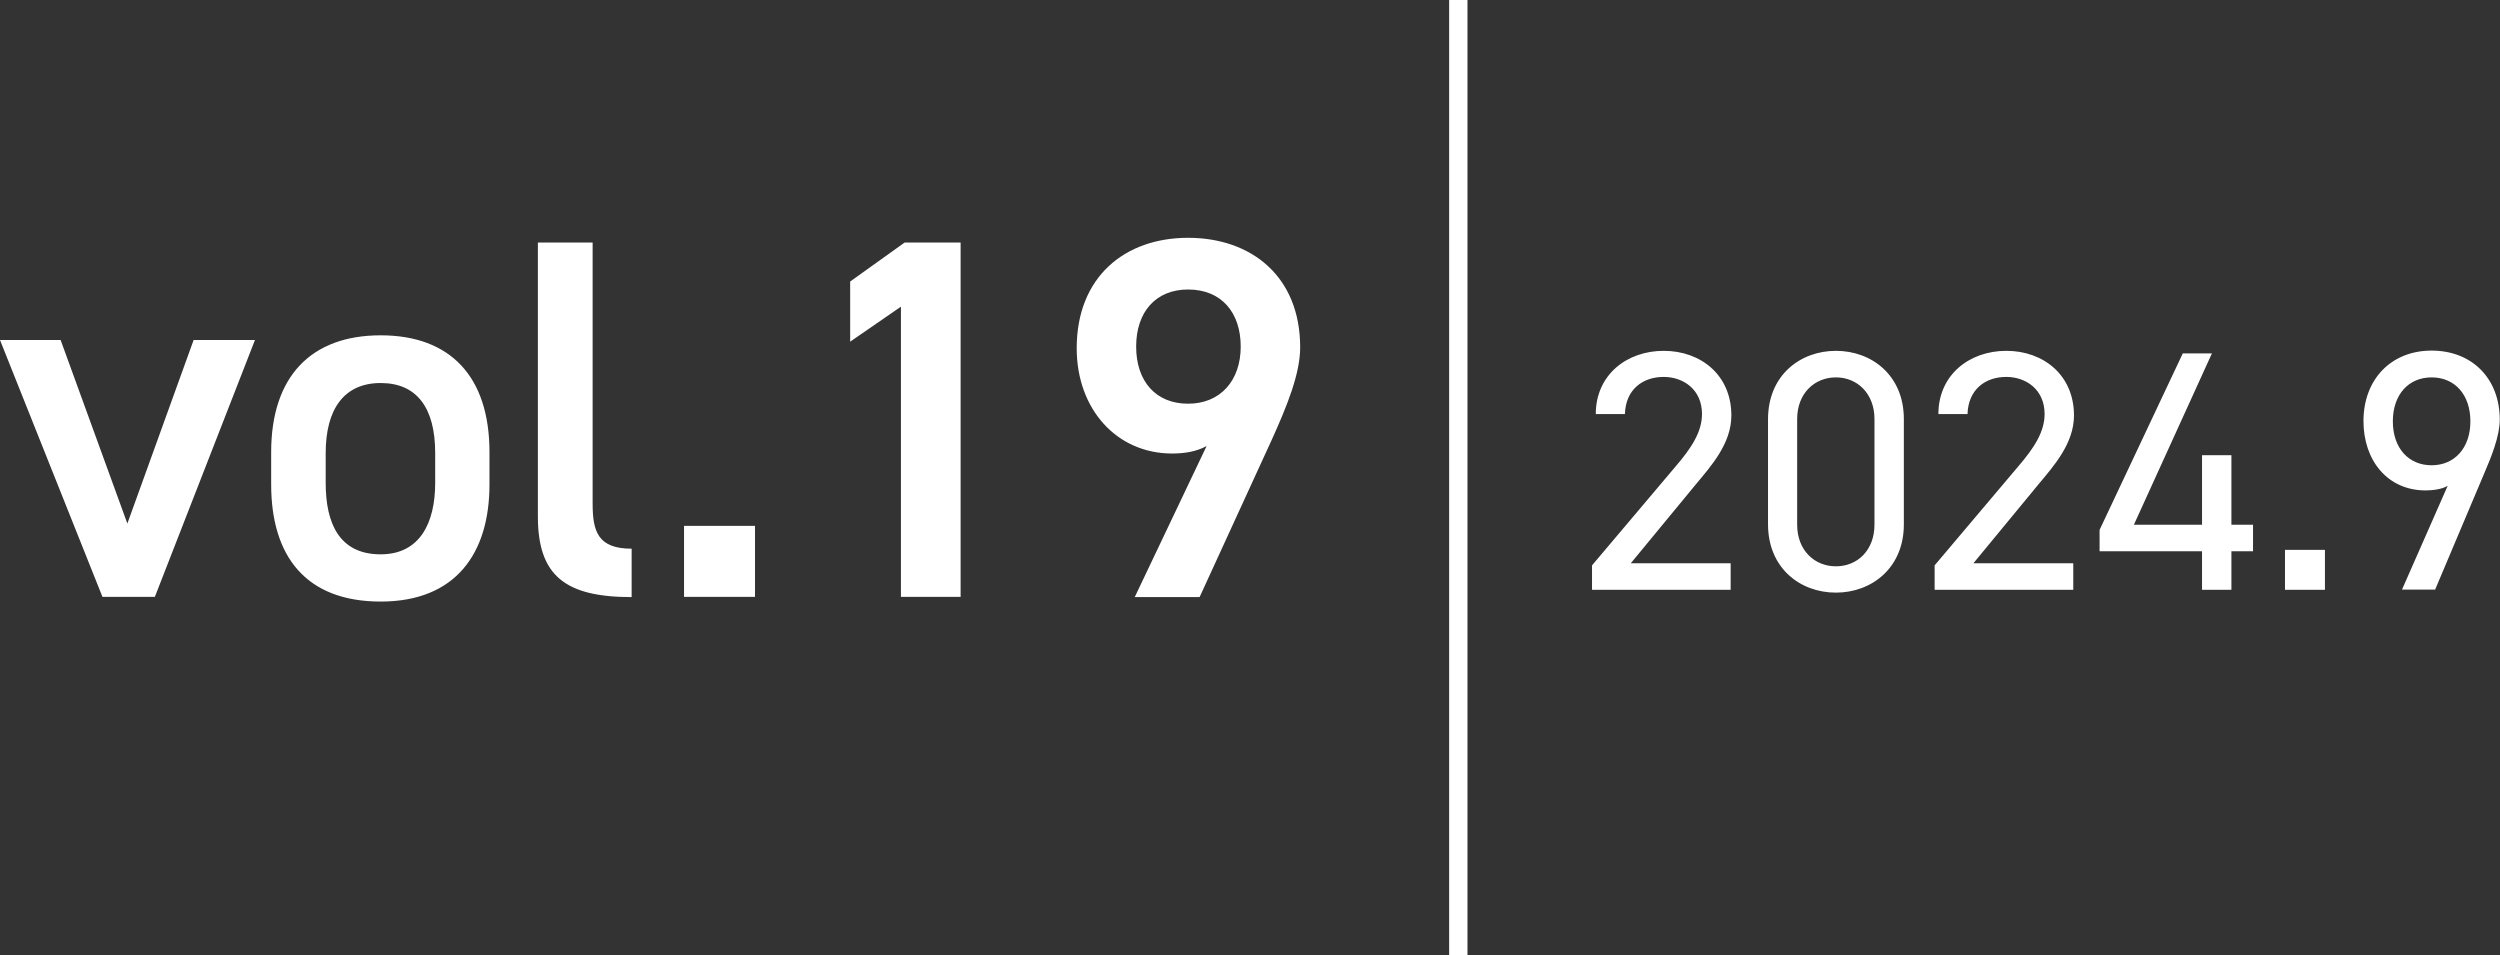 <svg id="_レイヤー_2" data-name="レイヤー 2" xmlns="http://www.w3.org/2000/svg" viewBox="0 0 106.39 40.65"><rect x="0" y="0" width="106.39" height="40.65" fill="#333333" stroke="none"/><defs><style>.cls-2{fill:#fff;stroke-width:0}</style></defs><g id="_デザイン" data-name="デザイン"><path class="cls-2" d="M10.85 14.47 6.59 25.4H4.36L0 14.47h2.58l2.84 7.81 2.82-7.81h2.6ZM20.83 20.62c0 2.91-1.42 4.98-4.63 4.98s-4.66-1.96-4.66-4.98v-1.38c0-3.22 1.7-4.97 4.66-4.97s4.63 1.75 4.63 4.97v1.38Zm-2.31-.07v-1.27c0-1.91-.77-2.98-2.32-2.98s-2.34 1.1-2.34 2.98v1.27c0 1.71.57 3.04 2.34 3.04 1.67 0 2.32-1.34 2.32-3.04ZM22.89 10.32h2.33v11.11c0 1.18.22 1.92 1.66 1.92v2.06c-2.84 0-3.99-.92-3.99-3.43V10.33ZM32.13 25.4h-3.02v-3.02h3.02v3.02ZM40.87 25.4h-2.53V13.05l-2.16 1.49v-2.56l2.32-1.66h2.38v15.09ZM51.33 18.99c-.44.24-.96.31-1.45.31-2.36 0-4.06-1.89-4.06-4.48 0-3.04 2.05-4.7 4.74-4.7s4.77 1.64 4.77 4.66c0 1.12-.55 2.48-1.22 3.96l-3.06 6.67h-2.76L51.34 19Zm-.77-6.67c-1.38 0-2.21.96-2.21 2.43s.83 2.43 2.21 2.43 2.24-.99 2.24-2.43-.81-2.43-2.24-2.43ZM73.65 25.1h-5.9v-1.04l3.54-4.19c.69-.8 1.14-1.49 1.14-2.25 0-1.05-.8-1.58-1.63-1.58-.9 0-1.62.54-1.65 1.58h-1.24c0-1.66 1.31-2.69 2.89-2.69s2.88 1.03 2.88 2.75c0 1.2-.87 2.16-1.51 2.93l-2.77 3.36h4.25v1.13ZM81.02 22.32c0 1.85-1.37 2.9-2.89 2.9s-2.89-1.04-2.89-2.91v-4.47c0-1.87 1.37-2.91 2.89-2.91s2.89 1.04 2.89 2.9v4.5Zm-2.89-6.26c-.92 0-1.65.69-1.65 1.77v4.5c0 1.08.73 1.77 1.65 1.77s1.64-.69 1.64-1.77v-4.5c0-1.08-.73-1.77-1.64-1.77ZM88.23 25.1h-5.9v-1.04l3.54-4.19c.69-.8 1.14-1.49 1.14-2.25 0-1.05-.8-1.58-1.63-1.58-.9 0-1.62.54-1.65 1.58h-1.24c0-1.66 1.31-2.69 2.89-2.69s2.88 1.03 2.88 2.75c0 1.2-.87 2.16-1.51 2.93l-2.77 3.36h4.25v1.13ZM94.13 15.04l-3.32 7.29h2.9v-2.96h1.25v2.96h.92v1.13h-.92v1.64h-1.25v-1.64h-4.36v-.91l3.54-7.51h1.24ZM98.94 25.1h-1.7v-1.7h1.7v1.7ZM104.17 20.67c-.26.16-.67.2-.95.2-1.61 0-2.64-1.27-2.64-2.95 0-1.78 1.18-3 2.9-3s2.9 1.19 2.9 2.94c0 .7-.36 1.59-.68 2.33l-2.07 4.9h-1.41l1.95-4.43Zm-.69-4.61c-.98 0-1.65.73-1.65 1.87s.67 1.87 1.65 1.87 1.65-.74 1.65-1.87-.66-1.87-1.65-1.87Z"/><path style="fill:none;stroke:#fff;stroke-miterlimit:10;stroke-width:.78px" d="M62.06 0v40.65"/></g></svg>